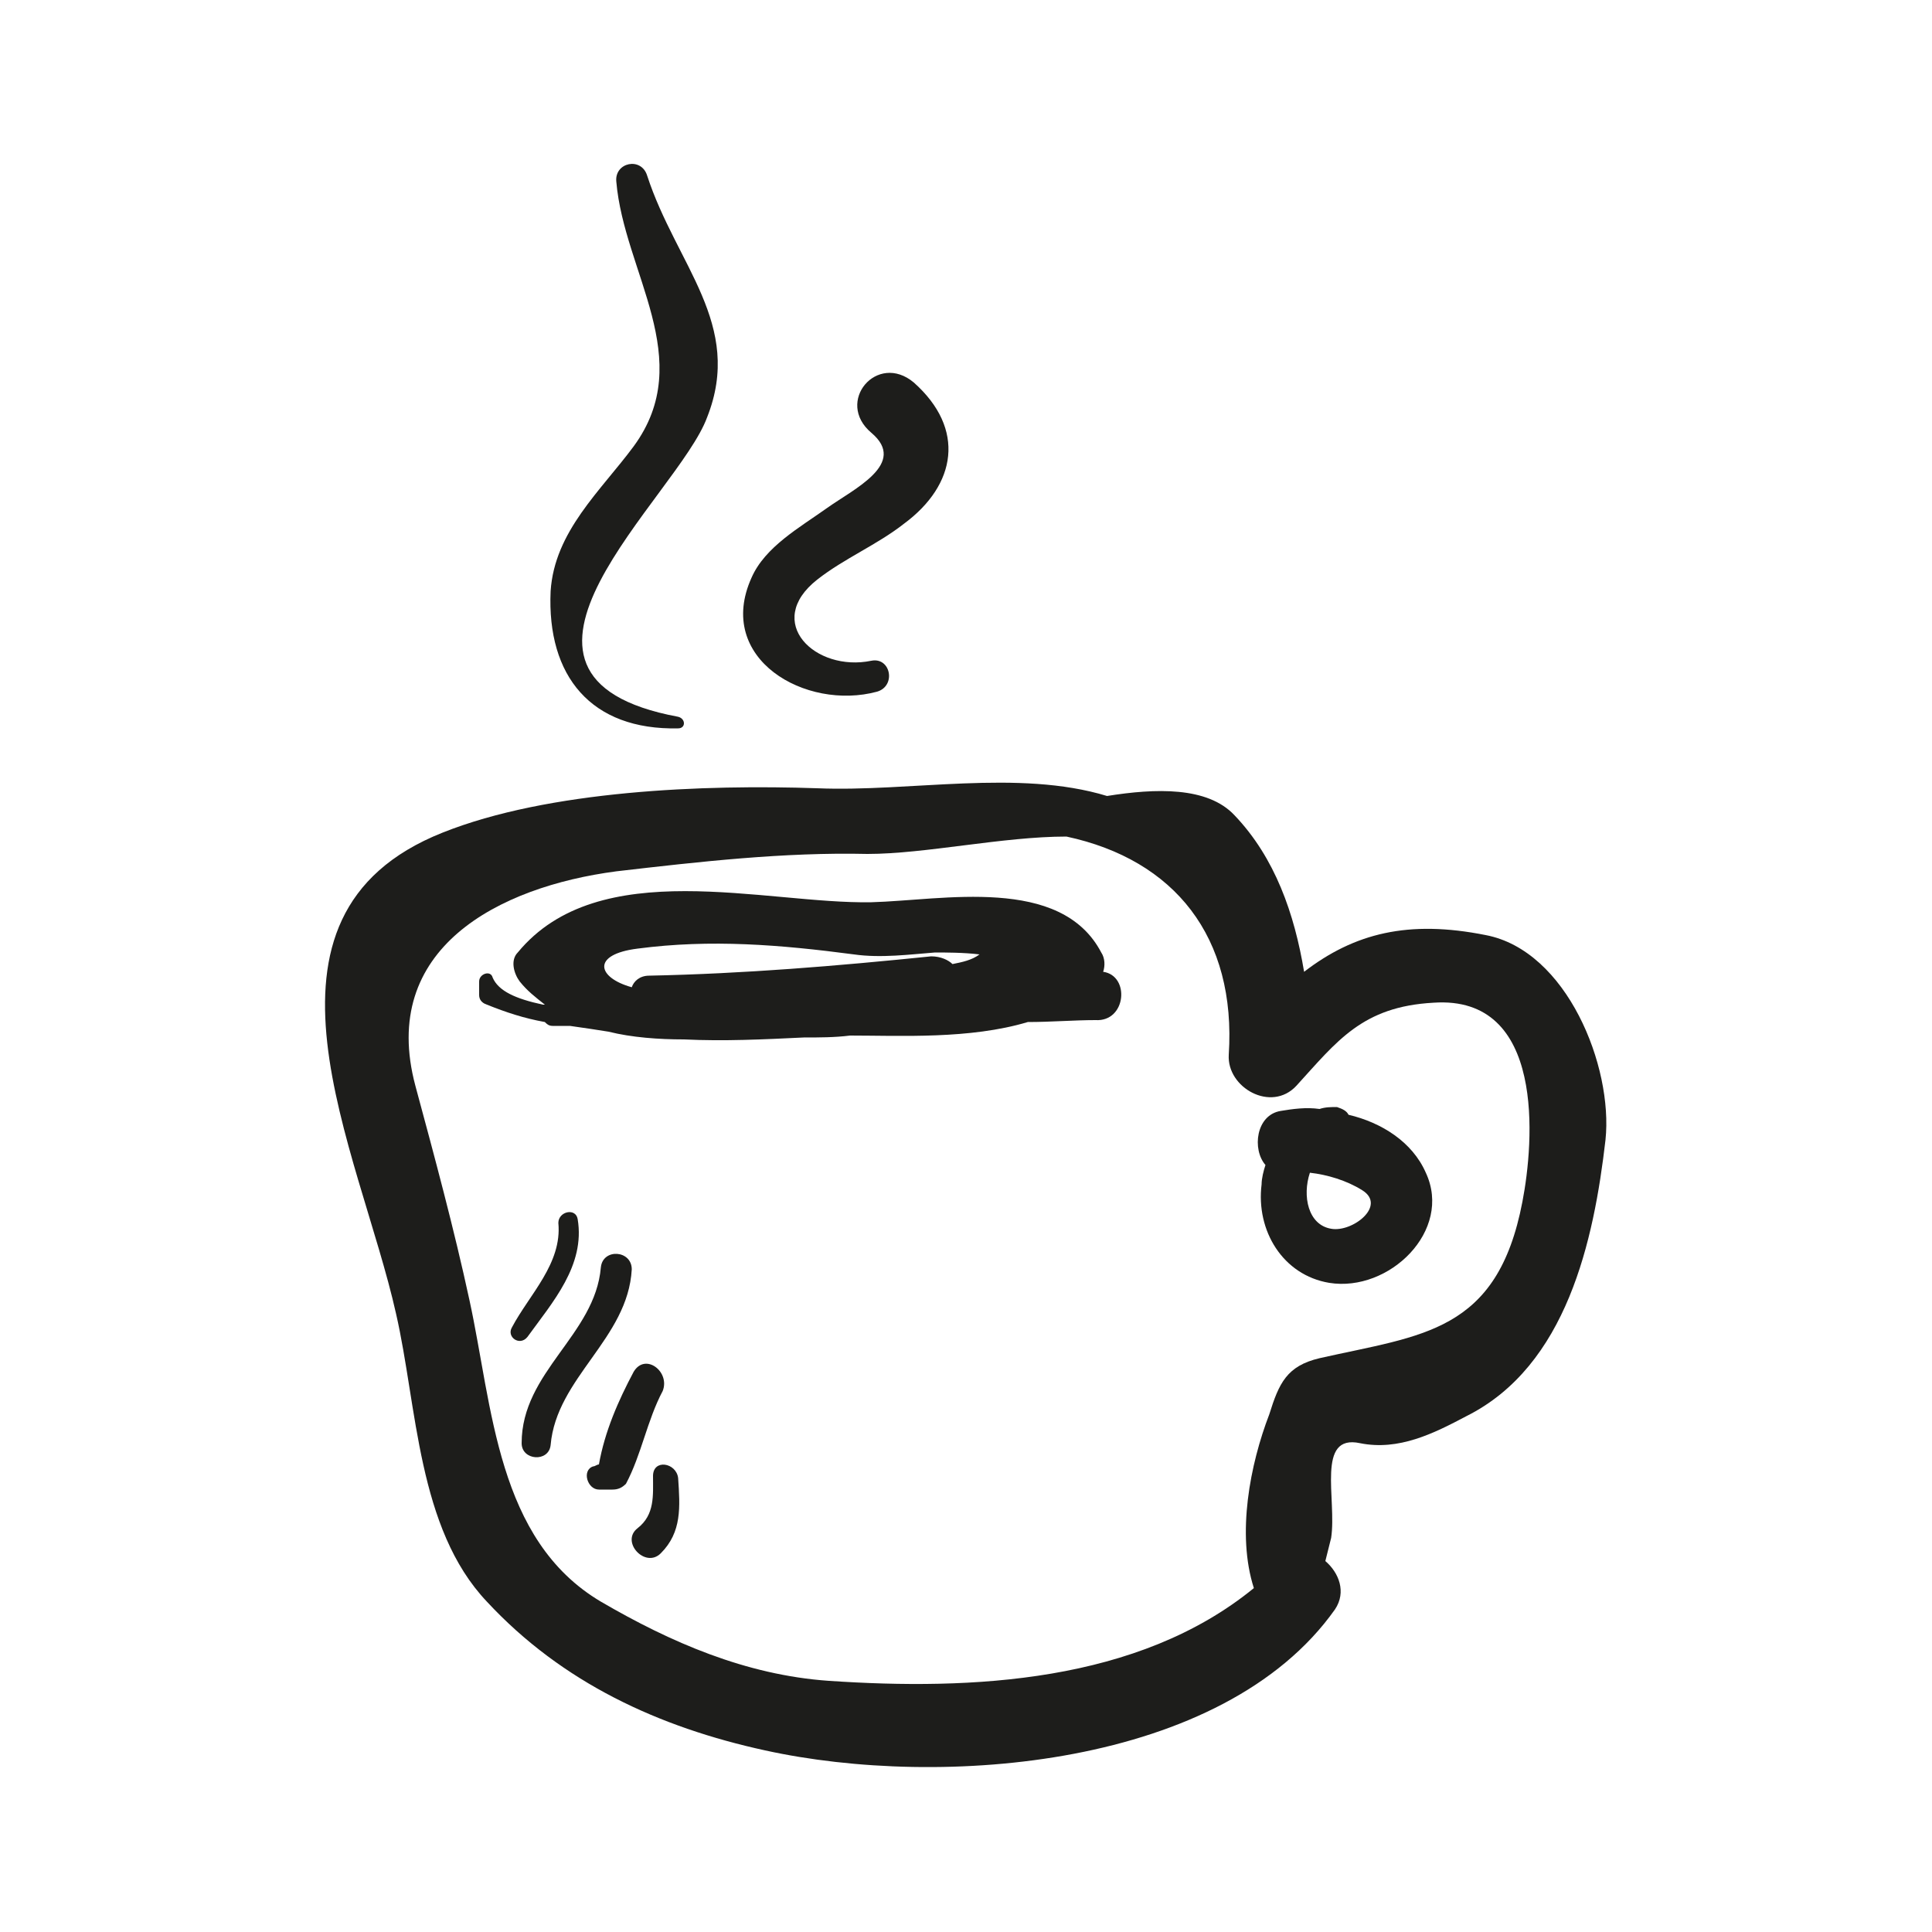 <?xml version="1.0" encoding="utf-8"?>
<!-- Generator: Adobe Illustrator 18.0.0, SVG Export Plug-In . SVG Version: 6.00 Build 0)  -->
<!DOCTYPE svg PUBLIC "-//W3C//DTD SVG 1.1//EN" "http://www.w3.org/Graphics/SVG/1.1/DTD/svg11.dtd">
<svg version="1.1" id="Layer_1" xmlns="http://www.w3.org/2000/svg" xmlns:xlink="http://www.w3.org/1999/xlink" x="0px" y="0px"
	 viewBox="0 0 100 100" enable-background="new 0 0 100 100" xml:space="preserve">
<g>
	<path fill="#1D1D1B" d="M76.9,48.4c-4-0.8-6.8-0.1-9.4,1.9c-0.5-3-1.5-5.9-3.6-8.1c-1.4-1.5-4.1-1.4-6.6-1
		c-4.6-1.4-10.2-0.2-15-0.4c-5.8-0.2-13.9,0.1-19.4,2.3c-10.8,4.3-4.3,16.4-2.4,24.9c1.1,4.8,1.1,11.1,4.7,14.9
		c3.9,4.2,8.9,6.5,14.4,7.7c9.1,2,23.7,0.9,29.5-7.3c0.6-0.9,0.2-1.9-0.5-2.5c0.1-0.4,0.2-0.8,0.3-1.2c0.3-2-0.8-5.4,1.5-4.9
		c2,0.4,3.8-0.5,5.5-1.4c5.2-2.6,6.6-9.1,7.2-14.3C83.5,55.2,81.1,49.2,76.9,48.4 M78.8,62.2c-1.3,6.8-5.2,6.9-10.5,8.1
		c-1.7,0.4-2.1,1.3-2.6,2.9c-1,2.6-1.7,6.2-0.8,9c-6,4.9-14.6,5.3-22,4.8c-4.3-0.3-8.2-2-11.8-4.1c-5.4-3.2-5.6-10.1-6.8-15.6
		c-0.8-3.7-1.8-7.4-2.8-11.1c-1.9-7.1,4.3-10.3,10.4-11.1c4.3-0.5,8.7-1,13-0.9c3,0,7-0.9,10.3-0.9c5.6,1.2,8.8,5.2,8.4,11.3
		c-0.1,1.7,2.2,3,3.5,1.6c2.1-2.3,3.4-4.1,7.1-4.3C80,51.5,79.4,59.1,78.8,62.2"/>
	<path fill="#1D1D1B" d="M73.8,60.7c-0.7-1.6-2.3-2.6-4-3c-0.1-0.2-0.3-0.3-0.6-0.4c-0.3,0-0.6,0-0.9,0.1c-0.7-0.1-1.4,0-2,0.1
		c-1.3,0.2-1.5,2-0.8,2.8c-0.1,0.3-0.2,0.7-0.2,1c-0.3,2.4,1.1,4.7,3.5,5.1C71.9,66.9,75.2,63.7,73.8,60.7 M68.9,63.6
		c-1.2-0.2-1.5-1.7-1.1-2.9c0.9,0.1,1.9,0.4,2.7,0.9C71.8,62.4,70,63.8,68.9,63.6"/>
	<path fill="#1D1D1B" d="M57.1,50.3c0.1-0.3,0.1-0.7-0.1-1c-2.1-4-8.2-2.7-11.9-2.6c-5.5,0.1-14.1-2.5-18.3,2.6
		c-0.4,0.4-0.2,1.1,0.1,1.5c0.4,0.5,0.8,0.8,1.3,1.2c0,0,0,0-0.1,0c-1.4-0.3-2.3-0.7-2.6-1.4c-0.1-0.4-0.7-0.2-0.7,0.2v0.7
		c0,0.2,0.1,0.4,0.4,0.5c1,0.4,1.9,0.7,3,0.9c0.1,0.1,0.2,0.2,0.4,0.2c0.3,0,0.6,0,0.9,0c0.7,0.1,1.4,0.2,2,0.3
		c1.2,0.3,2.6,0.4,3.9,0.4c2.1,0.1,4.1,0,6.2-0.1c0.8,0,1.6,0,2.4-0.1c2.6,0,6.2,0.2,9.2-0.7c1.2,0,2.4-0.1,3.5-0.1
		C58.3,52.9,58.5,50.5,57.1,50.3 M49.3,49.9c-0.2-0.2-0.6-0.4-1.1-0.4c-4.9,0.5-9.7,0.9-14.6,1c-0.5,0-0.8,0.3-0.9,0.6
		c-1.8-0.5-2.1-1.7,0.3-2c3.8-0.5,7.4-0.2,11.2,0.3c1.4,0.2,2.9,0,4.2-0.1c0.5,0,1.5,0,2.3,0.1C50.3,49.7,49.8,49.8,49.3,49.9"/>
	<path fill="#1D1D1B" d="M33.5,9.1c-0.3-1-1.7-0.7-1.6,0.3c0.4,4.7,4.2,9.2,0.9,13.7c-1.7,2.3-4.1,4.4-4.3,7.5
		c-0.2,4.4,2.1,7.2,6.6,7.1c0.4,0,0.4-0.5,0-0.6c-11.3-2.1,0-11.4,1.5-15.5C38.5,16.8,35,13.7,33.5,9.1"/>
	<path fill="#1D1D1B" d="M47.3,19.8c-1.9-1.6-4.1,1-2.2,2.6c1.9,1.6-0.9,2.9-2.3,3.9c-1.4,1-3.2,2-3.9,3.6c-1.9,4.2,2.8,6.9,6.5,5.9
		c1-0.3,0.7-1.8-0.3-1.6c-2.9,0.6-5.6-2-2.8-4.2c1.4-1.1,3.1-1.8,4.5-2.9C49.5,25.1,50,22.2,47.3,19.8"/>
	<path fill="#1D1D1B" d="M29.9,63.1c-0.1-0.6-1-0.4-1,0.2c0.2,2.1-1.5,3.7-2.4,5.4c-0.3,0.5,0.4,1,0.8,0.5
		C28.6,67.4,30.3,65.5,29.9,63.1"/>
	<path fill="#1D1D1B" d="M31.1,65.6c-0.3,3.5-4.1,5.4-4.1,9.1c0,0.9,1.4,1,1.5,0.1c0.3-3.5,4-5.5,4.2-9.1
		C32.7,64.7,31.2,64.6,31.1,65.6"/>
	<path fill="#1D1D1B" d="M32.8,71c-0.8,1.5-1.5,3.1-1.8,4.8c-0.1,0-0.2,0.1-0.3,0.1c-0.6,0.2-0.3,1.2,0.3,1.2c0.2,0,0.4,0,0.7,0
		c0.3,0,0.5-0.1,0.7-0.3c0.8-1.5,1.1-3.3,1.9-4.8C34.7,71,33.4,70,32.8,71"/>
	<path fill="#1D1D1B" d="M35.1,76.5c-0.1-0.8-1.3-1-1.3-0.1c0,1,0.1,2-0.8,2.7c-0.9,0.7,0.4,2.1,1.2,1.3
		C35.3,79.3,35.2,78,35.1,76.5"/>
</g>
</svg>
